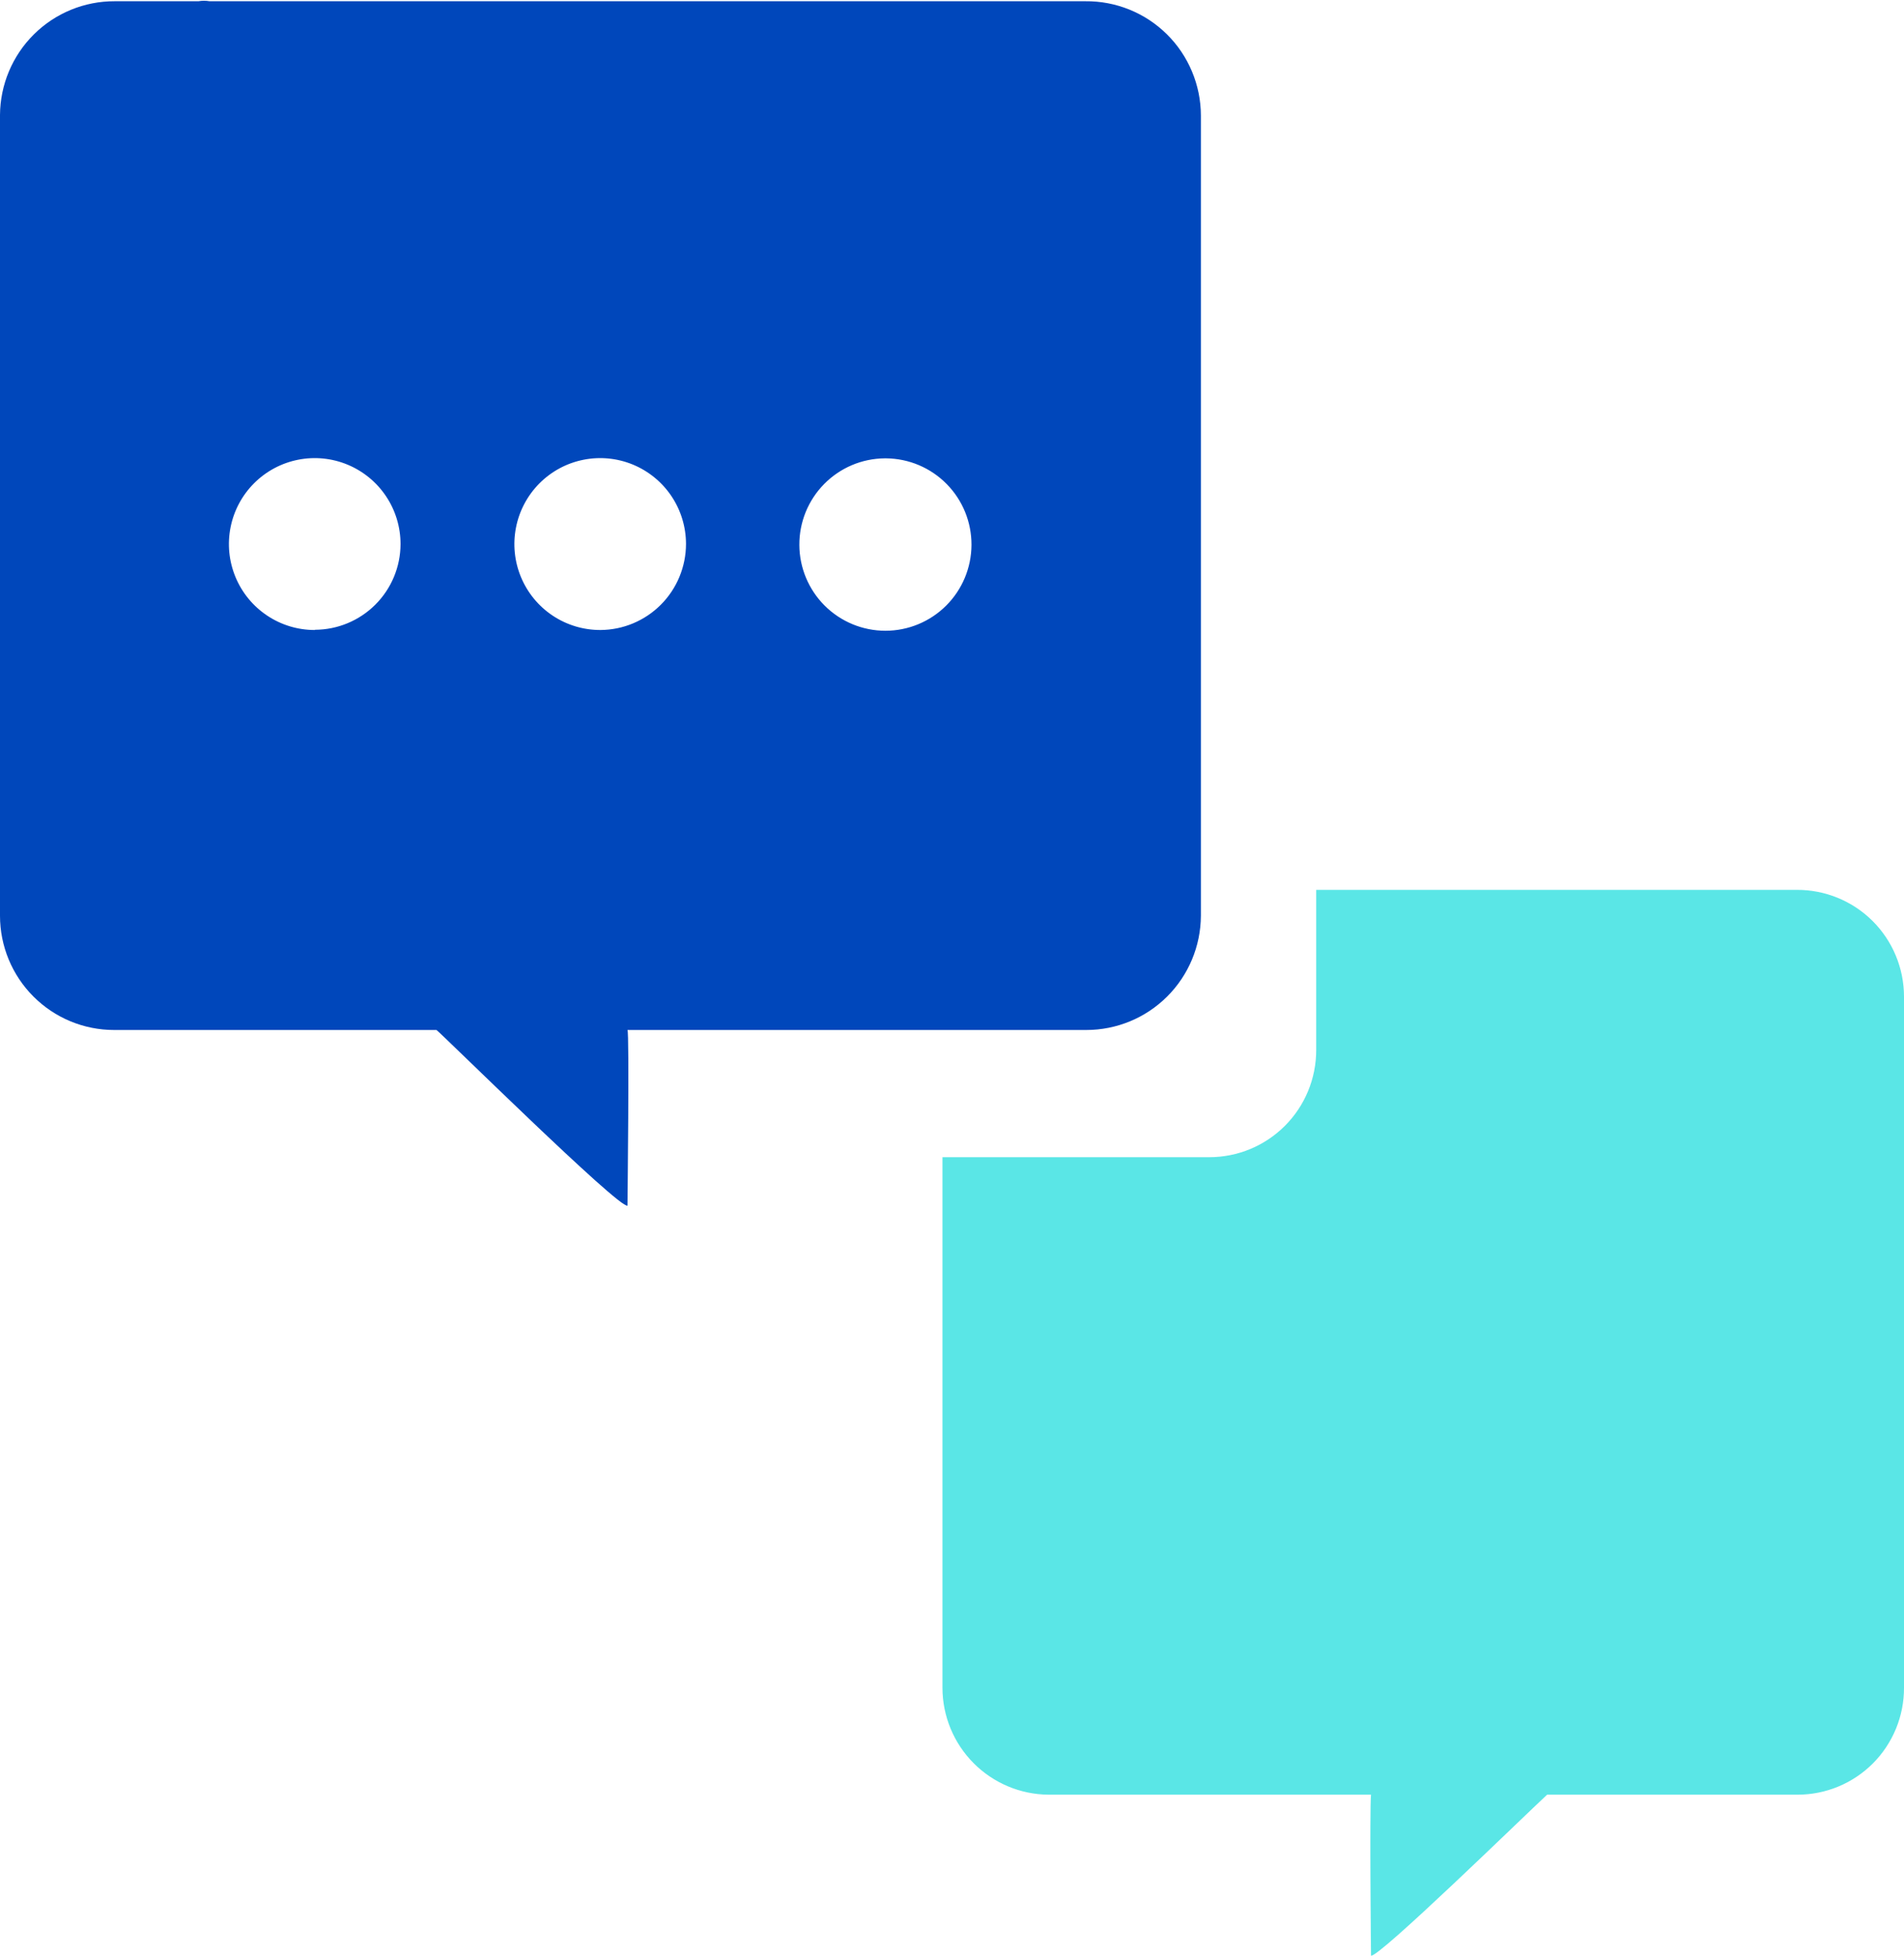 <svg width="74" height="76" viewBox="0 0 74 76" fill="none" xmlns="http://www.w3.org/2000/svg">
<g clip-path="url(#clip0)">
<path d="M74 38.743V65.592C74.001 66.138 73.895 66.678 73.687 67.182C73.479 67.687 73.174 68.145 72.789 68.531C72.404 68.916 71.946 69.222 71.443 69.43C70.939 69.638 70.4 69.745 69.855 69.744H60.129C59.233 70.574 53.584 76.087 53.285 76C53.285 76 53.228 70.352 53.285 69.744H40.755C39.659 69.736 38.611 69.296 37.839 68.518C37.066 67.741 36.631 66.689 36.629 65.592V44.97H47.001C48.102 44.97 49.159 44.532 49.938 43.752C50.718 42.971 51.155 41.913 51.155 40.809V34.582H69.836C70.381 34.58 70.921 34.685 71.426 34.892C71.93 35.099 72.389 35.403 72.776 35.788C73.163 36.172 73.47 36.63 73.68 37.134C73.89 37.638 73.999 38.178 74 38.724V38.743Z" fill="#5AE6E6"/>
<path d="M42.181 0.048H38.933C38.798 0.048 38.663 0.048 38.518 0.048H8.145C8.002 0.023 7.855 0.023 7.711 0.048H4.463C3.286 0.043 2.155 0.505 1.319 1.334C0.482 2.163 0.008 3.291 0 4.47L0 35.586C0 36.764 0.467 37.894 1.299 38.726C2.13 39.559 3.258 40.027 4.434 40.027H16.965C17.196 40.201 24.05 46.969 24.387 46.853C24.387 46.853 24.464 40.095 24.387 40.027H42.22C43.397 40.027 44.527 39.56 45.362 38.727C46.196 37.895 46.668 36.766 46.673 35.586V4.489C46.672 3.901 46.554 3.32 46.327 2.778C46.1 2.236 45.769 1.744 45.351 1.331C44.933 0.918 44.438 0.592 43.894 0.372C43.35 0.152 42.768 0.042 42.181 0.048ZM12.232 24.483C11.572 24.483 10.928 24.288 10.379 23.92C9.831 23.553 9.403 23.032 9.151 22.421C8.898 21.811 8.832 21.139 8.961 20.491C9.09 19.843 9.407 19.248 9.874 18.781C10.34 18.314 10.934 17.996 11.582 17.867C12.228 17.738 12.899 17.804 13.508 18.057C14.118 18.31 14.639 18.738 15.005 19.287C15.372 19.836 15.567 20.482 15.567 21.143C15.565 22.026 15.214 22.871 14.59 23.495C13.967 24.119 13.123 24.471 12.242 24.474L12.232 24.483ZM23.337 24.483C22.677 24.485 22.032 24.291 21.482 23.926C20.932 23.56 20.503 23.04 20.249 22.43C19.995 21.821 19.927 21.149 20.054 20.501C20.181 19.852 20.497 19.256 20.962 18.788C21.427 18.319 22.02 17.999 22.667 17.869C23.313 17.738 23.984 17.802 24.594 18.053C25.204 18.304 25.727 18.731 26.095 19.279C26.463 19.827 26.66 20.473 26.662 21.133C26.662 22.018 26.312 22.868 25.689 23.495C25.066 24.123 24.22 24.478 23.337 24.483ZM34.441 17.812C35.325 17.82 36.171 18.178 36.792 18.809C37.414 19.439 37.761 20.291 37.757 21.177C37.753 22.063 37.399 22.911 36.772 23.536C36.145 24.161 35.297 24.512 34.412 24.512C33.527 24.512 32.679 24.161 32.052 23.536C31.425 22.911 31.071 22.063 31.067 21.177C31.063 20.291 31.41 19.439 32.032 18.809C32.653 18.178 33.498 17.82 34.383 17.812H34.441Z" fill="#0047BB"/>
</g>
<defs>
<clipPath id="clip0">
<rect width="74" height="76" fill="white"/>
</clipPath>
</defs>
</svg>
